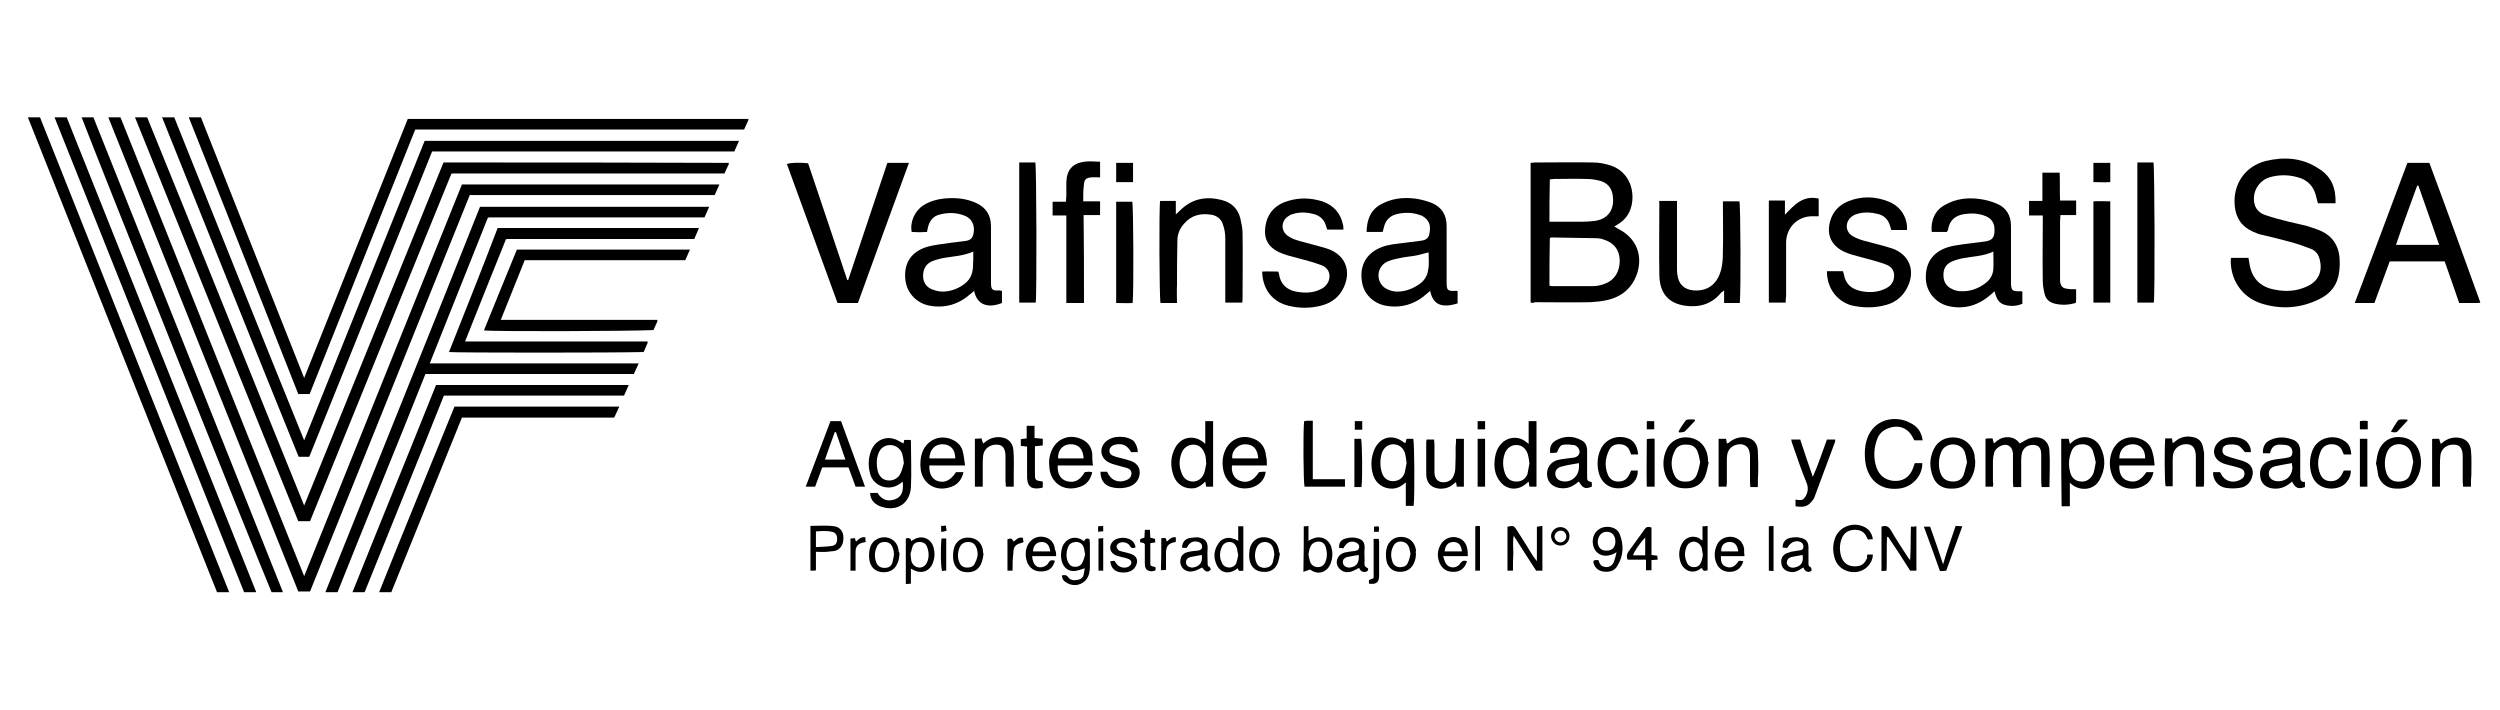 <?xml version="1.0" encoding="utf-8"?>
<!-- Generator: Adobe Illustrator 23.0.1, SVG Export Plug-In . SVG Version: 6.00 Build 0)  -->
<svg version="1.1" id="Capa_1" xmlns="http://www.w3.org/2000/svg" xmlns:xlink="http://www.w3.org/1999/xlink" x="0px" y="0px"
	 viewBox="0 0 637 181" style="enable-background:new 0 0 637 181;" xml:space="preserve">
<g>
	<path d="M390,77.1c0-11.9,0-23.7,0-35.6c0.4,0,0.7-0.1,1.1-0.1c4.9,0,9.9-0.1,14.8,0c1.5,0,3.1,0.3,4.6,0.8c4,1.4,5.8,5.2,5.4,9.1
		c-0.3,2.7-1.6,4.7-3.9,6c-0.2,0.1-0.4,0.3-0.7,0.4c0.4,0.2,0.7,0.4,1,0.6c4.6,2.3,6.4,6.7,4.8,11.5c-1.3,3.7-4,5.9-7.8,6.7
		c-1.3,0.3-2.7,0.4-4.1,0.5c-4.7,0.1-9.4,0-14.1,0C390.8,77.2,390.4,77.2,390,77.1z M394.8,72.8c0.2,0,0.4,0.1,0.6,0.1
		c3.5,0,7,0,10.5,0c1,0,2-0.2,3-0.6c2.5-0.9,3.9-3.2,3.8-6.1c-0.1-2.6-1.5-4.4-4.2-5.2c-0.5-0.2-1.1-0.3-1.6-0.3
		c-3.9-0.1-7.8-0.1-11.7-0.2c-0.1,0-0.2,0.1-0.3,0.2C394.8,64.7,394.8,68.7,394.8,72.8z M394.8,56.5c2.9,0,5.6,0,8.3,0
		c1.1,0,2.1-0.1,3.2-0.2c4.2-0.6,5.1-3.8,4.6-6.7c-0.3-1.8-1.4-3-3.1-3.5c-1.1-0.3-2.3-0.5-3.5-0.5c-2.8-0.1-5.5,0-8.3,0
		c-0.3,0-0.7,0.1-1.1,0.1C394.8,49.3,394.8,52.8,394.8,56.5z"/>
	<path d="M595.1,51.8c-1.6,0-3,0-4.5,0c-0.2-0.8-0.4-1.6-0.6-2.3c-0.6-2-1.9-3.4-3.8-4.1c-2.6-0.9-5.3-1-8-0.2
		c-2.2,0.7-3.8,2.8-3.9,5.1c-0.1,2.2,0.8,3.8,2.9,4.5c2,0.7,4,1.2,6,1.7c1.6,0.4,3.2,0.7,4.7,1.1c1.2,0.4,2.5,0.8,3.6,1.3
		c2.8,1.3,4.3,3.6,4.6,6.6c0.1,1.3,0.1,2.6-0.1,3.9c-0.4,3.2-2.2,5.5-5.2,6.9c-4.8,2.3-9.7,2.6-14.7,1c-4.9-1.6-7.9-6.1-7.7-11.3
		c0-0.1,0.1-0.2,0.1-0.3c1.4,0,2.9,0,4.4,0c0.1,0.4,0.1,0.7,0.2,1.1c0.5,3.9,2.6,6.3,6.5,7c2.9,0.6,5.7,0.4,8.4-0.9
		c2.7-1.3,3.8-3.7,3.1-6.6c-0.3-1.4-1-2.4-2.3-2.9c-1.8-0.7-3.5-1.3-5.4-1.8c-2.5-0.7-5.1-1.3-7.6-1.9c-0.5-0.1-1-0.4-1.6-0.6
		c-3-1.3-4.5-3.5-4.8-6.7c-0.5-5.5,2.7-10.1,8-11.4c4.6-1.1,9.2-0.8,13.3,1.9C594.2,45,595.2,48.1,595.1,51.8z"/>
	<path d="M632,77.1c-0.3,0.1-0.5,0.1-0.7,0.1c-1.5,0-3,0-4.7,0c-1.2-3.6-2.5-7.1-3.7-10.6c-4.6,0-9.2,0-14,0
		c-1.3,3.5-2.6,7-3.9,10.6c-1.7,0-3.3,0-5,0c4.5-12,9-23.8,13.4-35.7c1.9,0,3.7,0,5.6,0C623.4,53.3,627.7,65.2,632,77.1z
		 M616.2,47.3c-0.1,0-0.2,0-0.3,0c-1.8,5-3.7,10-5.4,15.1c3.7,0,7.3,0,11,0C619.7,57.3,618,52.3,616.2,47.3z"/>
	<path d="M216.1,71.4c3.3-10,6.7-19.9,10-29.9c1.8,0,3.6,0,5.5,0c-4.4,12-8.7,23.8-13,35.7c-1.7,0-3.4,0-5.2,0
		c-4.3-11.8-8.6-23.6-12.9-35.4c1-0.4,3.4-0.4,5.4-0.2c3.3,9.9,6.7,19.8,10,29.8C215.9,71.3,216,71.3,216.1,71.4z"/>
	<path d="M352.3,59.1c-1.4,0-2.7,0-4.1,0c0.1-2.9,0.8-5.3,3.4-6.9c2.8-1.6,5.8-2,9-1.6c1.4,0.2,2.9,0.6,4.2,1.1
		c2.6,1.1,3.8,3.1,3.8,5.9c0,4.5,0,9,0,13.6c0,0.2,0,0.4,0,0.6c0,2.3,0.2,2.4,2.5,2.3c0.1,0,0.2,0,0.3,0.1c0,1,0,2.1,0,3.1
		c-4.1,1.3-6.3,0.3-7-3.2c-0.3,0.3-0.6,0.5-0.8,0.7c-3,2.7-6.5,3.8-10.5,3.1c-3.2-0.6-5.7-3-6.1-6.3c-0.5-3.4,0.7-6.3,3.7-8
		c1.6-0.9,3.4-1.3,5.3-1.5c1.9-0.2,3.8-0.5,5.6-0.7c1.2-0.1,2.4-0.4,2.6-1.8c0.3-1.5,0.3-3-1.1-4.1c-0.4-0.3-0.8-0.6-1.3-0.7
		c-1.9-0.7-3.8-0.7-5.7-0.3c-1.9,0.4-3.1,1.6-3.5,3.5C352.5,58.4,352.4,58.7,352.3,59.1z M364,64.3c-1.3,0.3-2.4,0.7-3.7,0.9
		c-1.3,0.2-2.6,0.3-3.8,0.6c-1.1,0.2-2.3,0.5-3.3,1c-2.6,1.5-2.6,5.2-0.1,6.7c0.9,0.5,1.9,0.8,2.9,0.8c1.9,0,3.6-0.6,5.2-1.6
		c1.5-0.9,2.5-2.2,2.7-4C364.2,67.3,364,65.8,364,64.3z"/>
	<path d="M255.3,74.1c0,1.1,0,2.1,0,3.1c-3.2,1.3-6.3,0.8-7.1-3.1c-0.3,0.3-0.5,0.5-0.8,0.7c-3,2.7-6.5,3.8-10.5,3.1
		c-3.3-0.6-5.8-3.2-6.2-6.5c-0.5-4.1,1.3-7.1,5.2-8.4c1.9-0.6,4.1-0.8,6.1-1.1c1.3-0.2,2.7-0.3,4-0.5c1.4-0.2,1.9-0.8,2.1-2.2
		c0.3-1.8-0.5-3.5-2.2-4.2c-2.2-0.9-4.4-0.9-6.6-0.3c-1.5,0.4-2.4,1.5-2.8,3c-0.1,0.4-0.2,0.8-0.3,1.4c-1.3,0.1-2.6,0.1-3.9,0
		c-0.5-2.6,0.8-5.4,3-6.8c1.6-1,3.3-1.5,5.1-1.7c2.8-0.3,5.6-0.1,8.3,1.1c2.6,1.2,3.8,3.2,3.8,6c0,4.5,0,8.9,0,13.4
		c0,0.3,0,0.6,0,0.8c0,2,0.3,2.2,2.3,2.1C254.9,74.1,255,74.1,255.3,74.1z M248,64.1c-2.5,1.1-5,1.2-7.4,1.6
		c-1.1,0.2-2.2,0.5-3.2,0.9c-1.5,0.7-2.2,2-2.2,3.7c0,1.6,0.8,2.8,2.2,3.4c0.8,0.3,1.8,0.6,2.7,0.6c1.9,0,3.7-0.6,5.3-1.7
		c1.5-1,2.4-2.5,2.5-4.4C248,66.9,248,65.6,248,64.1z"/>
	<path d="M496.1,59.1c-1.4,0-2.7,0-3.9,0c-0.3-3,0.9-5.6,3.4-6.9c2.8-1.6,5.8-1.9,8.8-1.5c1.5,0.2,3,0.6,4.4,1.2
		c2.4,1,3.6,3,3.6,5.7c0,4.5,0,9,0,13.6c0,0.2,0,0.5,0,0.7c0,2.1,0.3,2.4,2.4,2.3c0.1,0,0.3,0,0.5,0.1c0,1,0,2,0,3.1
		c-1.4,0.6-2.9,0.7-4.4,0.3c-1.7-0.4-2.3-1.9-2.7-3.5c-0.4,0.4-0.7,0.7-1.1,1c-2.9,2.5-6.3,3.6-10.1,2.9c-3.7-0.6-6.3-3.8-6.3-7.3
		c-0.1-5.3,3.4-7.5,7.2-8.2c2.2-0.4,4.4-0.6,6.6-0.9c0.5-0.1,1-0.1,1.5-0.2c1.6-0.3,2.2-1,2.2-2.7c0.1-2-0.8-3.3-2.7-3.9
		c-1.7-0.6-3.5-0.6-5.3-0.3c-2.1,0.4-3.4,1.6-3.8,3.7c0,0.1,0,0.3-0.1,0.4C496.2,58.7,496.2,58.8,496.1,59.1z M507.9,64.1
		c-2.5,1.2-5.2,1.2-7.8,1.7c-1,0.2-2,0.5-2.9,0.9c-1.5,0.7-2.1,2-2,3.6c0,1.5,0.8,2.7,2.1,3.3c0.7,0.4,1.6,0.6,2.4,0.6
		c2.2,0.1,4.2-0.6,6-1.9c1.3-0.9,2.1-2.2,2.2-3.7C508,67.2,507.9,65.8,507.9,64.1z"/>
	<path d="M342.3,58.5c-1.4,0-2.8,0-4.1,0c-0.1-0.3-0.2-0.5-0.3-0.8c-0.4-1.7-1.6-2.8-3.3-3.2c-1.5-0.4-3.1-0.5-4.7-0.1
		c-0.5,0.1-1.1,0.3-1.5,0.6c-1.9,1.1-2.2,3.6-0.4,5c0.9,0.7,2,1.1,3.1,1.4c2.1,0.6,4.2,1.1,6.3,1.7c0.3,0.1,0.6,0.2,0.9,0.3
		c4.4,1.5,6.1,5.5,4.1,9.8c-1.1,2.4-3,3.9-5.5,4.6c-2.9,0.8-5.8,0.8-8.6,0.1c-4.1-1-6.6-4.2-6.7-8.7c1.3-0.1,2.7,0,4.1,0
		c0.1,0.3,0.2,0.5,0.2,0.7c0.4,2.5,1.9,3.9,4.3,4.4c2.2,0.4,4.3,0.4,6.3-0.6c0.9-0.4,1.6-1.1,2-2c0.7-1.8,0-3.4-1.7-4.1
		c-1.1-0.4-2.3-0.8-3.4-1.1c-1.7-0.5-3.5-0.9-5.2-1.4c-0.7-0.2-1.5-0.5-2.2-0.8c-3-1.4-4.3-3.7-3.4-7.5c0.7-3,2.8-4.8,5.6-5.6
		c2.9-0.9,5.8-0.8,8.7,0.1c2.9,1,4.7,3,5.3,6C342.3,57.5,342.3,58,342.3,58.5z"/>
	<path d="M465.5,69.1c1.4,0,2.7,0,4.1,0c0.1,0.3,0.1,0.5,0.2,0.7c0.4,2.6,2,3.9,4.5,4.4c2.1,0.4,4.2,0.3,6.2-0.7
		c1-0.5,1.7-1.2,2-2.3c0.4-1.6-0.1-3-1.7-3.7c-1.2-0.5-2.4-0.8-3.7-1.2c-1.7-0.5-3.5-0.9-5.2-1.4c-0.7-0.2-1.4-0.5-2.1-0.8
		c-3.3-1.6-4.5-4.5-3.4-8c0.7-2.3,2.3-3.9,4.5-4.8c3.4-1.4,7-1.3,10.4,0.1c3,1.2,4.8,4.1,4.6,7.2c-0.7,0-1.3,0-2,0c-0.6,0-1.3,0-2,0
		c-0.1-0.4-0.2-0.7-0.3-1c-0.5-1.7-1.5-2.7-3.2-3.1c-1.6-0.4-3.2-0.5-4.8-0.1c-0.5,0.1-1.1,0.3-1.5,0.6c-1.9,1.2-2.1,3.7-0.3,5
		c0.9,0.6,2,1,3,1.3c1.8,0.5,3.6,0.9,5.3,1.4c0.7,0.2,1.3,0.4,2,0.6c4.3,1.5,6,5.5,4,9.7c-1.1,2.4-3,4-5.5,4.7
		c-2.9,0.8-5.9,0.8-8.9,0.1C468,76.7,465.5,73.4,465.5,69.1z"/>
	<path d="M299.9,77.2c-1.5,0-2.9,0-4.2,0c-0.3-1-0.4-24.5-0.1-26c1.3,0,2.5,0,4,0c0,1,0,2.1,0,3.4c0.5-0.4,0.7-0.6,0.9-0.8
		c3.1-3.2,6.8-3.9,10.9-2.8c2.4,0.6,4,2.2,4.6,4.5c0.3,1.3,0.6,2.6,0.6,3.9c0.1,5.6,0,11.3,0,16.9c0,0.2,0,0.5-0.1,0.8
		c-1.4,0-2.8,0-4.3,0c0-0.6,0-1.1,0-1.6c0-4.9,0-9.9,0-14.8c0-1.2-0.2-2.4-0.6-3.5c-0.4-1.4-1.6-2.3-3-2.5c-2.7-0.4-5,0.1-6.9,2.3
		c-1.1,1.2-1.7,2.7-1.7,4.3c-0.1,3.8-0.1,7.6-0.1,11.3C299.8,74.1,299.9,75.5,299.9,77.2z"/>
	<path d="M422.8,51.2c1.5,0,2.9,0,4.5,0c0,0.6,0,1.1,0,1.6c0,5.2,0,10.3,0,15.5c0,0.6,0,1.1,0.1,1.7c0.3,2.4,1.7,3.8,4.2,4
		c2.6,0.2,4.9-0.8,6.2-3.3c1.1-2.2,1.2-4.5,1.2-6.9c0.1-3.6,0-7.3,0-10.9c0-0.5,0-1,0-1.6c1.5,0,2.8,0,4.2,0
		c0.3,1,0.4,22.7,0.1,25.9c-1.3,0-2.6,0-4,0c0-1,0-2,0-3.2c-0.3,0.3-0.5,0.4-0.7,0.5c-2.4,3-5.6,3.9-9.2,3.4
		c-4.3-0.6-6.5-3.2-6.6-7.8c-0.1-6.1,0-12.2,0-18.3C422.7,51.6,422.8,51.4,422.8,51.2z"/>
	<path d="M276.2,77.2c-1.6,0-3,0-4.5,0c0-7.4,0-14.8,0-22.3c-1.2,0-2.3,0-3.5,0c0-1.2,0-2.3,0-3.5c1.1,0,2.2,0,3.4,0
		c0-0.6,0.1-1,0.1-1.5c0-1.2,0-2.3,0-3.5c0.1-3.1,1.6-4.8,4.6-5.2c1.3-0.2,2.6,0,4,0c0,1.3,0,2.6,0,4c-0.8,0-1.5-0.1-2.3,0
		c-1.2,0.1-1.7,0.5-1.8,1.7c-0.2,1.4-0.2,2.8-0.2,4.4c1.5,0,2.9,0,4.3,0c0,1.2,0,2.3,0,3.5c-1.4,0-2.7,0-4.2,0
		C276.2,62.3,276.2,69.6,276.2,77.2z"/>
	<path d="M529,73.7c0,0.9,0,1.6,0,2.3c0,0.4,0,0.8-0.1,1.2c-1.8,0.5-3.5,0.6-5.2,0.2c-1.4-0.3-2.4-1.1-2.7-2.4
		c-0.3-1.1-0.5-2.3-0.5-3.5c-0.1-5,0-10,0-14.9c0-0.5,0-1,0-1.7c-1.2,0-2.3,0-3.5,0c0-1.3,0-2.4,0-3.7c1.1,0,2.2,0,3.4,0
		c0-2.5,0-4.8,0-7.2c1.5,0,2.9,0,4.4,0c0.1,2.3,0,4.6,0.1,7.1c1.4,0,2.7,0,4.1,0c0,1.3,0,2.4,0,3.7c-1.3,0-2.6,0-4,0
		c0,0.6-0.1,1.1-0.1,1.5c0,4.8,0,9.7,0,14.5c0,0.2,0,0.5,0,0.7c0.1,1.4,0.6,2,2,2.1C527.4,73.7,528.1,73.7,529,73.7z"/>
	<path d="M263.9,77.1c-1.4,0-2.8,0-4.2,0c0-11.9,0-23.8,0-35.7c1.4,0,2.8,0,4.1,0C264.1,42.4,264.2,75.1,263.9,77.1z"/>
	<path d="M544.6,41.4c1.5,0,2.8,0,4.1,0c0.3,1,0.4,33.7,0.1,35.7c-1.4,0-2.8,0-4.2,0C544.6,65.2,544.6,53.4,544.6,41.4z"/>
	<path d="M455,77.1c-1.5,0-2.9,0-4.3,0c0-8.7,0-17.3,0-26c1.4,0,2.6,0,4.1,0c0,1.2,0,2.4,0,3.6c2.4-2.5,4.6-5,8.6-4.1
		c0,1.5,0,3,0,4.5c-0.6,0-1.2,0-1.8,0c-3.7,0.1-6.4,2.9-6.5,6.6c0,4.6,0,9.1,0,13.7C455,76,455,76.5,455,77.1z"/>
	<path d="M284.4,77.2c0-8.7,0-17.2,0-25.8c1.4,0,2.8,0,4.1,0c0.3,1,0.4,23.1,0.1,25.8C287.3,77.3,285.9,77.2,284.4,77.2z"/>
	<path d="M537.7,77.1c-1.4,0-2.8,0-4.3,0c0-8.6,0-17.1,0-25.8c1.4-0.1,2.8,0,4.3,0C537.7,59.9,537.7,68.5,537.7,77.1z"/>
	<path d="M507.8,124c-0.7,0-1.3,0-1.9,0c0-4.1,0-8.1,0-12.2c0.2,0,0.4-0.1,0.6-0.1c0.4,0,0.7,0,1.2,0c0.1,0.4,0.2,0.8,0.3,1.2
		c0.1,0,0.3-0.1,0.3-0.1c0.8-0.8,1.7-1.3,2.9-1.4c1.5-0.1,2.7,0.5,3.4,1.6c1-0.5,1.9-1.2,2.9-1.4c2.5-0.7,4.6,0.7,4.7,3.3
		c0.2,3,0,6.1,0,9.2c-0.6,0-1.2,0-2,0c0-0.5-0.1-0.9-0.1-1.4c0-2.3,0-4.5,0-6.8c0-1.6-0.5-2.3-1.6-2.5c-1.4-0.2-2.7,0.4-3.2,1.7
		c-0.2,0.6-0.3,1.3-0.3,1.9c0,1.9,0,3.8,0,5.7c0,0.5,0,0.9,0,1.4c-0.7,0-1.3,0-2,0c0-0.4-0.1-0.8-0.1-1.2c0-2.1,0-4.2,0-6.2
		c0-0.4,0-0.8,0-1.2c-0.2-1.9-1.6-2.7-3.3-1.8c-0.7,0.4-1.3,0.9-1.5,1.7c-0.2,0.7-0.3,1.4-0.3,2c0,1.8,0,3.5,0,5.3
		C507.9,123.1,507.9,123.5,507.8,124z"/>
	<path d="M221.7,125.6c0.7,0,1.3,0,1.9,0c1.1,1.8,2.6,2.3,4.5,1.6c1.6-0.6,2.2-2,1.9-4.5c-1.1,1-2.4,1.6-3.9,1.5
		c-2.1-0.1-3.9-1.5-4.4-3.5c-0.5-1.9-0.5-3.8,0.2-5.7c0.9-2.5,3.3-3.9,5.8-3.2c0.9,0.2,1.6,0.8,2.5,1.2c0.1-0.3,0.1-0.6,0.2-0.9
		c0.6,0,1.1,0,1.6,0c0.1,0.1,0.1,0.2,0.1,0.2c0,4,0.2,7.9,0,11.9c-0.3,4.4-4,6.4-8.1,4.7C222.6,128.2,221.8,127.3,221.7,125.6z
		 M230.3,118c-0.1-0.9-0.2-1.6-0.4-2.3c-0.4-1.4-1.7-2.3-3.1-2.3c-1.4,0-2.5,0.8-3,2.2c-0.5,1.4-0.5,2.8-0.2,4.2
		c0.3,1.5,1.3,2.5,2.6,2.6c1.4,0.2,2.8-0.6,3.3-1.9C229.9,119.7,230.1,118.7,230.3,118z"/>
	<path d="M489.9,112.2c-0.7,0-1.4,0-2.1,0c-0.1-0.1-0.2-0.3-0.3-0.5c-1.2-2.6-3.6-3.6-6.3-2.6c-1.4,0.5-2.4,1.4-2.9,2.8
		c-0.9,2.4-1,5-0.1,7.4c0.7,1.8,2,2.9,4,3.2c2.5,0.3,4.3-0.8,5.2-3.1c0.2-0.5,0.3-0.9,0.5-1.4c0.7,0,1.3,0,1.9,0
		c0.1,3.2-2.6,6.2-6,6.5c-4.6,0.5-7.8-2.1-8.5-6.7c-0.3-2.4-0.2-4.7,0.8-6.9c2.3-4.7,7.6-4.8,10.5-3.2
		C488.6,108.6,489.6,110.1,489.9,112.2z"/>
	<path d="M209.5,119.1c-0.6,1.7-1.2,3.3-1.8,4.9c-0.7,0-1.5,0-2.4,0c2.1-5.6,4.2-11.1,6.3-16.7c0.8,0,1.7,0,2.7,0
		c2,5.5,4,11,6.1,16.7c-0.9,0-1.6,0-2.4,0c-0.6-1.6-1.2-3.2-1.8-4.9C213.9,119.1,211.8,119.1,209.5,119.1z M213,110.1
		c-0.1,0-0.2,0-0.3,0c-0.8,2.3-1.7,4.6-2.5,7c1.8,0,3.4,0,5.2,0C214.6,114.7,213.8,112.4,213,110.1z"/>
	<path d="M525.2,111.8c0.8,0,1.3,0,1.9,0c0.1,0.4,0.2,0.8,0.3,1.3c0.3-0.2,0.5-0.4,0.7-0.6c2.4-1.9,5.7-1.3,7.1,1.4
		c1.4,2.8,1.3,5.7-0.3,8.5c-1.4,2.4-4.5,2.8-6.8,1.2c-0.2-0.1-0.3-0.3-0.7-0.6c0,2.1,0,4,0,6c-0.8,0-1.3,0-2.1,0
		C525.2,123.2,525.2,117.5,525.2,111.8z M534,117.8c-0.2-0.9-0.4-1.9-0.7-2.8c-0.4-1.2-1.4-1.8-2.7-1.8c-1.3,0-2.3,0.5-2.8,1.8
		c-0.7,1.8-0.8,3.6-0.3,5.4c0.4,1.5,1.4,2.2,2.8,2.3c1.3,0.1,2.5-0.7,3.1-2.1C533.7,119.7,533.8,118.8,534,117.8z"/>
	<path d="M358.1,112.9c0.1-0.3,0.2-0.7,0.3-1.1c0.6,0,1.1,0,1.7,0c0.3,1,0.4,14.1,0.1,17.1c-0.6,0-1.2,0-2,0c0-1.9,0-3.8,0-6
		c-1.1,1-2.1,1.5-3.3,1.6c-2.3,0.1-4.3-1.2-5-3.4c-0.7-2.2-0.6-4.5,0.3-6.6c1.5-3.3,4.8-4,7.6-1.7
		C357.9,112.8,358,112.8,358.1,112.9z M358.4,118c-0.1-0.9-0.2-1.7-0.4-2.5c-0.5-1.5-1.5-2.2-2.9-2.3c-1.4,0-2.5,0.8-3,2.2
		c-0.5,1.7-0.5,3.4,0,5c0.4,1.4,1.5,2.2,2.8,2.2c1.4,0,2.5-0.7,3-2.1C358.1,119.8,358.2,118.9,358.4,118z"/>
	<path d="M307.1,122.7c-0.9,0.9-1.7,1.5-2.8,1.7c-2.3,0.3-4.3-0.8-5.2-3c-1-2.6-0.9-5.2,0.5-7.6c1.5-2.5,4.6-3,6.9-1.2
		c0.1,0.1,0.3,0.2,0.6,0.5c0-2,0-3.9,0-5.8c0.8,0,1.3,0,2,0c0,5.6,0,11.1,0,16.7c-0.6,0-1.1,0-1.8,0
		C307.3,123.7,307.2,123.3,307.1,122.7z M307.4,117.9c0,0-0.1,0-0.1,0c0-0.5,0-0.9-0.1-1.4c0-0.3-0.1-0.5-0.2-0.8
		c-0.5-1.5-1.5-2.4-2.9-2.4c-1.4,0-2.6,0.8-3.1,2.3c-0.6,1.7-0.6,3.3,0.1,5c0.5,1.4,1.6,2.1,2.9,2.1c1.2,0,2.3-0.8,2.8-2.1
		C307.1,119.8,307.2,118.8,307.4,117.9z"/>
	<path d="M389.5,113.1c0-2.1,0-3.9,0-5.8c0.7,0,1.3,0,2,0c0,5.6,0,11.1,0,16.7c-0.6,0-1.2,0-1.8,0c-0.1-0.4-0.1-0.8-0.2-1.3
		c-0.3,0.3-0.5,0.4-0.7,0.6c-2,1.7-4.7,1.6-6.4-0.4c-1.6-1.8-1.8-4-1.5-6.2c0.2-1.3,0.6-2.5,1.5-3.5c1.6-1.9,4.4-2.2,6.3-0.7
		C388.9,112.6,389.1,112.8,389.5,113.1z M389.7,118.1c-0.1-0.9-0.2-1.6-0.4-2.3c-0.4-1.4-1.5-2.4-2.8-2.4c-1.4-0.1-2.6,0.8-3.1,2.2
		c-0.6,1.7-0.5,3.4,0.1,5.1c0.5,1.3,1.5,2,2.9,2c1.4,0,2.3-0.7,2.8-1.9C389.4,119.9,389.5,118.9,389.7,118.1z"/>
	<path d="M584,122.7c-1.3,1.2-2.7,1.9-4.5,1.8c-2-0.1-3.4-1.2-3.6-3.1c-0.3-2,0.7-3.6,2.7-4.1c1.2-0.3,2.5-0.4,3.8-0.6
		c1.3-0.2,1.6-0.4,1.7-1.4c0-1-0.5-1.7-1.6-1.9c-0.6-0.1-1.3-0.1-1.9-0.1c-1.3,0.1-1.9,0.9-2.2,2.2c-0.6,0-1.2,0-1.8,0
		c-0.1-1.6,0.5-2.8,1.9-3.4c2-0.9,3.9-0.8,5.9,0c1.2,0.5,1.7,1.6,1.7,2.9c0,1.8,0,3.7,0,5.5c0,0.3,0,0.6,0,1c0,0.8,0.2,1.4,1.2,1.3
		c0,0.5,0,0.9,0,1.3C585.6,124.7,584.9,124.4,584,122.7z M584,118c-1.6,0.3-3,0.5-4.3,0.8c-1.2,0.3-1.7,1.1-1.6,2.1
		c0.1,0.9,0.9,1.6,2,1.7c2.3,0.2,4-1.3,4-3.6C584,118.7,584,118.4,584,118z"/>
	<path d="M405.6,122.9c0,0.5,0,0.8,0,1.1c-1.7,0.7-2.3,0.4-3.3-1.3c-0.3,0.2-0.6,0.4-0.8,0.6c-1.1,0.8-2.3,1.2-3.6,1.1
		c-2-0.1-3.5-1.3-3.7-3.2c-0.2-1.8,0.8-3.5,2.7-4c1.3-0.3,2.7-0.4,4.1-0.6c1.4-0.2,1.9-1.5,1.1-2.5c-0.2-0.3-0.6-0.6-1-0.7
		c-0.9-0.1-1.8-0.2-2.7-0.1c-0.8,0.1-1.1,0.6-1.7,2c-0.2,0-0.5,0.1-0.8,0.1c-0.3,0-0.5,0-0.9,0c-0.2-1.4,0.2-2.4,1.3-3.1
		c2.2-1.3,4.5-1.3,6.7-0.1c1,0.5,1.4,1.5,1.4,2.6c0,2.2,0,4.3,0,6.5C404.4,122.5,404.4,122.5,405.6,122.9z M402.3,118
		c-1.6,0.3-3.1,0.5-4.5,0.9c-1.1,0.3-1.6,1.1-1.5,2c0.1,0.9,0.7,1.5,1.7,1.7c2.2,0.5,4.3-1.2,4.3-3.5
		C402.4,118.8,402.3,118.5,402.3,118z"/>
	<path d="M322.8,118.6c-3.1,0-6,0-8.9,0c-0.2,1.9,0.6,3.4,2,3.9c1.9,0.7,3.5,0,4.9-2.2c0.3,0,0.6-0.1,0.9-0.1c0.3,0,0.5,0,0.8,0
		c-0.2,2-1.7,3.6-3.9,4.1c-3.4,0.7-6.2-1.1-6.9-4.5c-0.4-2.1-0.2-4,0.9-5.9c1.3-2,3.6-3,5.9-2.4c2.5,0.6,3.9,2.2,4.1,4.8
		C322.8,117,322.8,117.7,322.8,118.6z M314,116.8c2.2,0,4.4,0,6.6,0c-0.2-2.5-1.3-3.6-3.4-3.6C315.4,113.2,313.7,114.9,314,116.8z"
		/>
	<path d="M243.6,120.3c0.6,0,1.2,0,1.9,0c-0.4,1.8-1.4,3.1-3,3.7c-4.3,1.6-7.4-1-7.9-4.3c-0.2-1.6-0.1-3.2,0.5-4.7
		c1.3-3.1,4.7-4.4,7.7-2.9c1.3,0.6,2.2,1.6,2.5,2.9c0.3,1.1,0.4,2.2,0.6,3.6c-3.2,0-6.1,0-9.1,0c-0.1,2.2,0.7,3.5,2.2,4
		C240.8,123.1,242.2,122.4,243.6,120.3z M243.4,116.8c0-2.2-1.1-3.5-3.1-3.6c-2-0.1-3.4,1.3-3.5,3.6
		C239,116.8,241.2,116.8,243.4,116.8z"/>
	<path d="M549,118.6c-3.2,0-6.1,0-9,0c-0.1,2.1,0.7,3.5,2.2,3.9c1.9,0.6,3.3-0.1,4.7-2.2c0.6,0,1.1,0,1.8,0c-0.3,1.5-1,2.6-2.2,3.3
		c-2.6,1.7-7.4,1.3-8.6-3.3c-0.5-1.8-0.4-3.7,0.3-5.4c1.2-2.8,4-4.1,6.8-3.2c1.9,0.6,3.1,1.8,3.5,3.7
		C548.8,116.4,548.9,117.4,549,118.6z M546.6,116.8c0-2.4-1.3-3.7-3.4-3.6c-1.9,0.1-3.2,1.5-3.2,3.6
		C542.3,116.8,544.4,116.8,546.6,116.8z"/>
	<path d="M278.5,118.6c-3.2,0-6.1,0-9,0c-0.1,2.2,0.7,3.5,2.3,4c1.9,0.5,3.3-0.1,4.6-2.3c0.3,0,0.6-0.1,0.9-0.1c0.3,0,0.5,0,1,0.1
		c-0.4,1.8-1.3,3.1-3,3.7c-4.4,1.6-7.6-1.2-7.9-4.7c-0.2-1.6-0.1-3.1,0.6-4.6c1.2-2.7,4-4,6.8-3.1c1.9,0.6,3.2,1.8,3.5,3.9
		C278.3,116.5,278.3,117.4,278.5,118.6z M276.1,116.8c-0.1-2.5-1.4-3.7-3.5-3.6c-1.9,0.1-3.1,1.6-3,3.6
		C271.7,116.8,273.9,116.8,276.1,116.8z"/>
	<path d="M605.4,118.1c0.2-1.1,0.3-2.1,0.6-3c0.9-2.6,3.1-4,5.8-3.7c2.6,0.2,4.4,2,4.9,4.7c0.4,2,0.1,4-0.9,5.8
		c-1.1,2.2-3.1,2.7-5.4,2.6c-2.1-0.1-3.7-1.2-4.4-3.2C605.8,120.2,605.7,119.1,605.4,118.1z M614.9,117.7c-0.2-1-0.3-1.9-0.7-2.7
		c-0.9-2.1-4.1-2.5-5.5-0.6c-1.3,1.7-1.4,5.2-0.2,7c0.7,1.1,1.8,1.4,3,1.3c1.2-0.1,2.2-0.6,2.6-1.8
		C614.5,119.9,614.7,118.8,614.9,117.7z"/>
	<path d="M435.4,117.7c-0.3,1.3-0.5,2.6-1,3.8c-1,2.2-2.9,3.1-5.6,2.9c-2.1-0.1-3.8-1.4-4.5-3.5c-0.7-2.1-0.6-4.3,0.3-6.3
		c1-2.3,3.4-3.5,5.9-3.1c2.5,0.4,4.2,2.2,4.6,4.7c0.1,0.5,0.1,1,0.1,1.5C435.3,117.7,435.4,117.7,435.4,117.7z M433.2,117.8
		c-0.2-0.9-0.3-1.9-0.7-2.8c-0.4-1.1-1.4-1.7-2.6-1.7c-1.2-0.1-2.4,0.2-3,1.3c-1.2,2.1-1.3,4.4-0.2,6.6c0.6,1.2,1.7,1.6,3,1.5
		c1.3,0,2.3-0.7,2.7-1.9C432.8,119.8,433,118.8,433.2,117.8z"/>
	<path d="M503.3,117.6c0,1.5-0.3,2.9-1.1,4.3c-1.2,2.1-3.1,2.7-5.4,2.6c-2.1-0.1-3.6-1.2-4.3-3.1c-0.9-2.3-0.9-4.6,0.2-6.9
		c1-2.2,3.2-3.3,5.7-3c2.4,0.3,4.1,1.9,4.7,4.3C503.1,116.3,503.2,117,503.3,117.6z M501.2,117.8c-0.2-1-0.3-1.9-0.6-2.7
		c-0.9-2.2-4.2-2.5-5.6-0.6c-1.2,1.7-1.3,5.1-0.2,6.8c0.7,1.1,1.8,1.4,3,1.4c1.3-0.1,2.2-0.6,2.6-1.9
		C500.7,119.9,500.9,118.8,501.2,117.8z"/>
	<path d="M457.5,129c0-0.6,0-1.1,0-1.7c0.3,0,0.5,0.1,0.7,0.1c1.1,0.1,1.3-0.1,1.9-1c0.6-1.1,0.7-2.2,0.2-3.4
		c-1.3-3.2-2.4-6.4-3.5-9.6c-0.2-0.4-0.3-0.9-0.4-1.4c0.8,0,1.4,0,2.3,0c1,3.1,2.1,6.3,3.2,9.5c1.4-3.1,2.4-6.3,3.6-9.5
		c0.7,0,1.4,0,2.1,0c0,0.2,0,0.4,0,0.5c-1.7,4.6-3.4,9.1-5.1,13.7c-0.1,0.3-0.2,0.5-0.3,0.8C460.9,128.9,460,129.4,457.5,129z"/>
	<path d="M573.5,115.2c-0.6,0-1.1,0-1.5,0c-0.6-0.7-1.1-1.4-1.7-1.7c-0.8-0.3-1.7-0.3-2.6-0.2c-0.8,0.1-1.4,0.6-1.4,1.3
		c-0.1,0.7,0.2,1.3,1.1,1.6c0.7,0.3,1.5,0.5,2.2,0.7c0.8,0.3,1.7,0.4,2.5,0.8c1.5,0.6,2.2,2,1.8,3.6c-0.4,1.7-1.6,2.8-3.2,3
		c-1.2,0.2-2.4,0.2-3.6,0c-2-0.3-3.3-2.1-3.2-4c0.6,0,1.2,0,1.7,0c0.1,0.1,0.1,0.1,0.2,0.2c0.9,2.1,3.1,2.8,5.1,1.7
		c0.6-0.3,1-0.8,1-1.5c0-0.8-0.5-1.2-1.1-1.4c-0.8-0.3-1.7-0.5-2.5-0.7c-0.7-0.2-1.3-0.3-2-0.6c-2.4-1-2.9-3.6-1-5.4
		c1.7-1.6,5.5-1.7,7.2,0C573.1,113.3,573.6,114.1,573.5,115.2z"/>
	<path d="M289.9,115.2c-0.7,0-1.2,0-1.7,0c-1-1.8-2.2-2.3-4.1-1.9c-0.8,0.2-1.3,0.7-1.4,1.3c-0.1,0.7,0.2,1.3,1.1,1.6
		c0.7,0.3,1.4,0.4,2.1,0.6c0.8,0.2,1.6,0.4,2.4,0.7c1.8,0.7,2.5,2.3,1.9,4.1c-0.4,1.2-1.3,2-2.5,2.4c-1.5,0.5-3.1,0.5-4.6,0.1
		c-1.8-0.5-2.7-1.9-2.7-3.9c0.6,0,1.2,0,1.7,0c0.9,2.2,2.9,3,5,2.1c0.7-0.3,1.2-0.9,1.2-1.7c0-0.8-0.6-1.2-1.3-1.4
		c-1-0.3-2-0.5-2.9-0.8c-0.5-0.1-1-0.3-1.4-0.5c-2.3-1-2.8-3.7-0.9-5.4c1.7-1.6,5.3-1.6,7.1-0.1
		C289.5,113.2,289.9,114.1,289.9,115.2z"/>
	<path d="M258.3,124c-0.7,0-1.3,0-2,0c0-0.5-0.1-0.9-0.1-1.4c0-2,0-4,0-5.9c0-0.1,0-0.3,0-0.4c0-2-0.7-3-2.2-3
		c-1.8-0.1-3.3,1.1-3.5,2.8c-0.1,0.9-0.1,1.7-0.1,2.6c0,1.7,0,3.5,0,5.3c-0.7,0-1.3,0-2,0c0-4,0-8,0-12.2c0.6,0,1.1-0.1,1.7-0.1
		c0.1,0.4,0.2,0.8,0.4,1.3c0.3-0.2,0.6-0.4,0.8-0.6c1.1-0.8,2.3-1.1,3.6-1c1.9,0.2,3.1,1.3,3.3,3.2c0.2,2.1,0.1,4.2,0.1,6.4
		C258.3,122,258.3,123,258.3,124z"/>
	<path d="M629.6,124c-0.7,0-1.3,0-2,0c0-0.4-0.1-0.8-0.1-1.2c0-2,0-4.1,0-6.1c0-0.1,0-0.3,0-0.4c0-2-0.7-3-2.2-3
		c-1.8-0.1-3.3,1-3.5,2.8c-0.1,0.9-0.1,1.7-0.1,2.6c0,1.7,0,3.5,0,5.3c-0.7,0-1.3,0-2,0c0-4.1,0-8.1,0-12.1c0.2-0.1,0.3-0.1,0.5-0.1
		c0.4,0,0.8,0,1.3,0c0.1,0.4,0.2,0.8,0.4,1.3c0.3-0.2,0.6-0.4,0.8-0.6c1.1-0.8,2.3-1.1,3.6-1c1.9,0.2,3.1,1.3,3.3,3.2
		c0.2,2.1,0.1,4.1,0.1,6.2C629.6,121.9,629.6,122.9,629.6,124z"/>
	<path d="M371,111.8c0.8,0,1.3,0,2,0c0,4.1,0,8.1,0,12.2c-0.6,0-1.2,0-1.8,0c-0.1-0.4-0.1-0.7-0.2-1.1c-0.2,0.1-0.3,0.1-0.4,0.2
		c-1.1,1.1-2.4,1.5-3.9,1.4c-1.7-0.2-2.8-1-3.2-2.7c-0.1-0.5-0.1-1-0.1-1.5c0-2.4,0-4.9,0-7.3c0-0.3,0-0.6,0.1-1c0.6,0,1.2,0,1.9,0
		c0,0.4,0.1,0.8,0.1,1.2c0,2.1,0,4.1,0,6.2c0,0.4,0,0.7,0,1.1c0.1,1.3,0.6,2,1.6,2.3c1.2,0.3,2.6-0.2,3.1-1.2
		c0.3-0.6,0.6-1.4,0.6-2.1c0.1-1.9,0.1-3.9,0.1-5.8C371,113,371,112.5,371,111.8z"/>
	<path d="M561.5,124c-0.6,0-1.2,0-2,0c0-0.5,0-1,0-1.4c0-2,0-4,0-5.9c0-0.2,0-0.4,0-0.6c-0.1-1.8-0.7-2.7-2-2.9
		c-1.7-0.2-3.2,0.7-3.7,2.2c-0.2,0.7-0.2,1.5-0.2,2.2c0,2.1,0,4.1,0,6.3c-0.7,0-1.2,0-1.8,0c-0.3-1-0.3-10.3-0.1-12.2
		c0.6,0,1.1,0,1.7,0c0.1,0.4,0.1,0.7,0.2,1.2c0.2-0.1,0.4-0.2,0.6-0.4c1.4-1.2,2.9-1.5,4.7-1.1c1.3,0.3,2.1,1.1,2.4,2.4
		c0.1,0.5,0.2,1.1,0.3,1.6c0,2.6,0,5.2,0,7.7C561.6,123.5,561.5,123.8,561.5,124z"/>
	<path d="M447.9,124.1c-0.8,0-1.3,0-1.9,0c0-0.4-0.1-0.7-0.1-1.1c0-2,0-4,0-5.9c0-0.3,0-0.6,0-1c-0.1-1.8-0.8-2.7-2.2-2.9
		c-1.8-0.1-3.3,0.9-3.6,2.6c-0.1,0.6-0.1,1.3-0.1,1.9c0,1.8,0,3.7,0,5.5c0,0.2-0.1,0.4-0.1,0.8c-0.6,0-1.2,0-2,0c0-4,0-8.1,0-12.2
		c0.7,0,1.3,0,1.9,0c0.1,0.4,0.1,0.7,0.2,1.2c0.2-0.1,0.4-0.1,0.5-0.2c1-0.9,2.3-1.4,3.7-1.4c2.2,0.1,3.6,1.2,3.7,3.5
		c0.1,1.8,0.1,3.6,0.1,5.4C447.9,121.5,447.9,122.7,447.9,124.1z"/>
	<path d="M334.5,122.1c2.8,0,5.5,0,8.2,0c0,0.7,0,1.3,0,1.9c-3.4,0-6.9,0-10.3,0c-0.3-0.9-0.4-14.5-0.1-16.7c0.3,0,0.5-0.1,0.8-0.1
		c0.4,0,0.8,0,1.4,0c0,2.5,0,5,0,7.4C334.5,117.1,334.5,119.5,334.5,122.1z"/>
	<path d="M599.1,115.8c-0.7,0-1.2,0-1.9,0c-0.1-0.2-0.2-0.5-0.3-0.7c-0.4-1.1-1.2-1.8-2.5-1.9c-1.3-0.1-2.4,0.4-3,1.6
		c-0.9,2-1,4-0.2,6c0.5,1.2,1.4,1.8,2.7,1.8c1.3,0,2.2-0.6,2.8-1.7c0.2-0.3,0.3-0.7,0.5-1c0.6,0,1.2,0,1.8,0c0,1.3-0.5,2.3-1.3,3.2
		c-1.7,1.8-5.9,2.1-7.9-0.6c-1.7-2.4-1.6-6.8,0.2-9.1c1.7-2.1,4.9-2.6,7.1-1.2C598.6,113,599,114.3,599.1,115.8z"/>
	<path d="M417.4,115.8c-0.6,0-1.2,0-1.8,0c-0.1-0.3-0.2-0.5-0.3-0.8c-0.4-1.1-1.2-1.7-2.4-1.8c-1.3-0.1-2.3,0.3-2.9,1.5
		c-1,2-1.2,4.1-0.3,6.3c0.5,1.1,1.4,1.7,2.6,1.7c1.3,0,2.2-0.5,2.8-1.7c0.2-0.3,0.3-0.7,0.5-1.1c0.6,0,1.1,0,1.7,0
		c0.1,2.2-1.4,4-3.7,4.4c-3.1,0.6-5.6-1-6.3-4.1c-0.4-1.8-0.3-3.7,0.4-5.4c1.2-3,4.6-4.3,7.6-2.9
		C416.5,112.6,417.2,113.8,417.4,115.8z"/>
	<path d="M488.3,145.4c-0.6,0-1.1,0-1.6,0c-1.8-2.9-3.7-5.8-5.6-8.6c-0.1,0-0.2,0-0.3,0.1c-0.1,2.8,0,5.6-0.1,8.5
		c-0.4,0-0.8,0.1-1.3,0.1c0-3.8,0-7.6,0-11.3c1.1-0.4,1.8-0.1,2.4,0.9c1.3,2.3,2.8,4.5,4.2,6.7c0.2,0.3,0.4,0.6,0.7,0.9
		c0.2-2.8,0.1-5.6,0.2-8.5c0.5,0,0.9,0,1.4-0.1C488.3,137.9,488.3,141.6,488.3,145.4z"/>
	<path d="M385.5,145.4c-0.6,0-1,0-1.4,0c0-3.8,0-7.5,0-11.2c1.6-0.3,1.6-0.3,2.4,0.9c1.4,2.2,2.8,4.4,4.2,6.7
		c0.2,0.3,0.5,0.6,0.9,1.2c0-3.1,0-5.9,0-8.8c0.5-0.1,0.9-0.1,1.4-0.2c0,3.9,0,7.6,0,11.4c-0.5,0-1,0-1.6,0
		c-1.8-2.8-3.7-5.7-5.7-8.9c-0.3,1.7-0.1,3.1-0.1,4.4C385.5,142.4,385.5,143.8,385.5,145.4z"/>
	<path d="M270.6,146.6c0.6-0.1,1.1-0.2,1.6,0.5c0.6,0.9,1.7,0.8,2.6,0.6c0.9-0.2,1.3-0.8,1.4-1.7c0.1-0.4,0.1-0.9,0.2-1.2
		c-0.9,0.3-1.8,0.6-2.6,0.7c-1.6,0.1-2.7-0.8-3.2-2.3c-0.4-1.3-0.3-2.7,0.1-3.9c0.7-1.8,3-3.3,5.5-1.4c0.3-0.6,0.7-0.9,1.4-0.5
		c0,0.3,0.1,0.7,0.1,1.1c0,2,0,4,0,5.9c0,0.4,0,0.8-0.1,1.2c-0.3,3-3.6,4.5-6.1,2.7C271,148,270.6,147.5,270.6,146.6z M276.5,141.2
		c-0.2-0.7-0.2-1.3-0.4-1.8c-0.3-0.9-1.2-1.4-2.1-1.3c-0.9,0.1-1.6,0.5-1.9,1.4c-0.4,1.1-0.5,2.2-0.1,3.4c0.3,0.8,0.8,1.4,1.6,1.5
		c1,0.1,1.8-0.2,2.2-1.1C276.2,142.6,276.3,141.9,276.5,141.2z"/>
	<path d="M265.7,111.8c0,0.6,0,1.1,0,1.7c-0.6,0.1-1.2,0.1-2,0.2c0,0.7,0,1.4,0,2.1c0,1.5,0,3,0,4.6c0,2,0,2,2,2.3c0,0.5,0,1,0,1.5
		c-0.3,0.1-0.6,0.2-0.8,0.2c-2.2,0.3-3.1-0.5-3.2-2.7c0-2.2,0-4.3,0-6.5c0-0.5,0-0.9,0-1.4c-0.6-0.1-1-0.1-1.6-0.2
		c0-0.5,0-1.1,0-1.7c0.5-0.1,0.9-0.1,1.5-0.2c0-1,0-2.1,0-3.2c0.7,0,1.3,0,2,0c0,1,0,2,0,3.1C264.4,111.7,265,111.7,265.7,111.8z"/>
	<path d="M406.1,142.8c0.2,0,0.4-0.1,0.5-0.1c0.2,0,0.4,0,0.6,0c0.1,0.1,0.2,0.2,0.2,0.3c0.2,0.9,0.8,1.4,1.8,1.5
		c0.9,0,1.6-0.4,2-1.3c0.3-0.8,0.5-1.6,0.7-2.5c-0.9,0.6-1.8,0.9-2.9,0.9c-1.5-0.1-2.6-1-3-2.4c-0.8-2.9,1.3-5.4,4.3-4.9
		c1.1,0.2,2,0.8,2.4,1.8c1.1,2.8,1,5.5-0.6,8.1c-0.7,1.3-2.2,1.7-3.8,1.4c-1.2-0.3-2-1-2.3-2.3C406,143.2,406,143.1,406.1,142.8z
		 M411.6,138c0-1.5-0.8-2.5-2.2-2.5c-1.3,0-2.2,1-2.3,2.5c0,1.4,0.8,2.3,2.1,2.3C410.7,140.4,411.6,139.5,411.6,138z"/>
	<path d="M433.8,137.7c0-1.3,0-2.4,0-3.6c0.5,0,0.8,0,1.3-0.1c0,3.8,0,7.6,0,11.3c-0.6,0.2-1.2,0.3-1.4-0.5c-0.1,0-0.2,0-0.3,0
		c-2.1,1.8-4.7,0.5-5.3-1.9c-0.4-1.5-0.3-2.9,0.4-4.3c0.9-1.7,2.7-2.3,4.4-1.5C433.2,137.4,433.4,137.5,433.8,137.7z M433.9,141.4
		c-0.1-0.7-0.2-1.2-0.3-1.8c-0.3-0.9-1.1-1.5-1.9-1.6c-0.8,0-1.7,0.5-2,1.4c-0.5,1.3-0.5,2.6,0.1,3.9c0.3,0.8,1,1.2,1.8,1.2
		c0.9,0,1.5-0.4,1.8-1.2C433.7,142.7,433.8,142,433.9,141.4z"/>
	<path d="M475.8,141.3c0.5,0,0.9,0,1.4,0c0,1.4-0.7,2.5-1.7,3.4c-2.6,2.1-6.8,1-7.9-2.1c-0.6-1.7-0.7-3.5-0.1-5.3
		c1-3.1,4.7-4.5,7.6-3c1.2,0.6,1.9,1.7,2.1,3.1c-0.4,0-0.8,0-1.2,0.1c-0.1-0.2-0.3-0.3-0.3-0.5c-0.6-1.5-1.8-2.1-3.3-2
		c-1.6,0.1-2.7,0.9-3.2,2.4c-0.5,1.4-0.5,2.9-0.1,4.3c0.5,1.6,1.6,2.5,3.2,2.6c1.8,0.1,2.8-0.5,3.5-2.3
		C475.6,141.9,475.7,141.7,475.8,141.3z"/>
	<path d="M207.9,140.6c0,1.7,0,3.2,0,4.7c-0.3,0.1-0.5,0.1-0.7,0.1c-0.2,0-0.4,0-0.7,0c0-3.8,0-7.5,0-11.4c2.1,0,4.1-0.2,6.1,0.1
		c1.5,0.2,2.4,1.5,2.3,3.1c0,1.7-0.9,2.9-2.3,3.2c-0.6,0.1-1.3,0.1-1.9,0.2C209.8,140.7,208.9,140.6,207.9,140.6z M207.9,139.4
		c1.5-0.1,2.8-0.1,4.1-0.3c1-0.2,1.3-0.8,1.3-1.8c0-1-0.4-1.6-1.3-1.8c-1.3-0.3-2.7-0.2-4.1-0.1
		C207.9,136.7,207.9,137.9,207.9,139.4z"/>
	<path d="M332.2,134.1c0.4,0,0.8,0,1.2-0.1c0,1.3,0,2.4,0,3.8c0.5-0.3,0.9-0.5,1.2-0.6c1.9-0.8,3.9,0.1,4.6,2.1
		c0.4,1.4,0.4,2.7-0.1,4.1c-0.7,2.2-3.1,3.4-5.3,1.7c-0.6,0.2-1,0.4-1.7,0.6C332.2,141.6,332.2,137.9,332.2,134.1z M333.4,141.2
		c0.1,0.7,0.2,1.3,0.4,1.9c0.3,0.9,1.1,1.4,2,1.4c0.9,0,1.6-0.5,1.9-1.3c0.5-1.2,0.5-2.5,0.1-3.8c-0.3-0.9-0.9-1.4-1.8-1.4
		c-0.9,0-1.7,0.4-2.1,1.3C333.6,139.9,333.5,140.6,333.4,141.2z"/>
	<path d="M232.1,144.9c0,1.3,0,2.5,0,3.8c-0.5,0.1-0.9,0.1-1.3,0.1c0-3.9,0-7.7,0-11.6c0.6-0.1,1.2-0.3,1.4,0.7
		c0.2-0.2,0.4-0.3,0.6-0.4c2.1-1.3,4.5-0.3,5.1,2.1c0.3,1.2,0.3,2.4-0.1,3.5c-0.7,2.4-2.9,3.3-5.1,2.1
		C232.6,145.1,232.4,145.1,232.1,144.9z M232,141.1c0.1,0.7,0.1,1.3,0.2,1.8c0.3,1,1,1.6,1.9,1.7c0.9,0.1,1.7-0.4,2.1-1.3
		c0.6-1.3,0.5-2.7,0-4c-0.3-0.8-1-1.2-1.9-1.2c-0.9,0-1.5,0.4-1.8,1.2C232.3,139.9,232.2,140.6,232,141.1z"/>
	<path d="M315.5,137.8c0-1.4,0-2.5,0-3.7c0.5,0,0.8,0,1.3,0c0,3.8,0,7.5,0,11.3c-0.6,0-1.2,0.4-1.4-0.6c-0.2,0.1-0.4,0.2-0.6,0.4
		c-1.9,1.2-3.9,0.7-4.8-1.3c-0.9-1.9-0.7-3.8,0.5-5.5c0.8-1.2,2.4-1.7,3.8-1.1C314.6,137.3,314.9,137.5,315.5,137.8z M315.5,141.4
		c-0.2-0.7-0.2-1.3-0.4-1.9c-0.3-0.8-0.9-1.4-1.8-1.4c-0.9,0-1.6,0.4-2,1.3c-0.6,1.4-0.6,2.8,0.1,4.1c0.3,0.7,1,1.1,1.8,1.1
		c0.8,0,1.5-0.4,1.8-1.1C315.2,142.8,315.4,142,315.5,141.4z"/>
	<path d="M498.3,134c0.6,0,1.1,0.1,1.7,0.1c-1.4,3.8-2.7,7.5-4.1,11.3c-0.3,0-0.6,0.1-0.8,0.1c-0.2,0-0.5,0-0.8,0
		c-1.3-3.7-2.7-7.5-4.1-11.3c0.6,0,1,0,1.6,0c1.1,3.1,2.2,6.2,3.3,9.6C496.1,140.3,497.2,137.2,498.3,134z"/>
	<path d="M302.4,139.6c-0.4,0-0.8,0-1.1,0c-0.1-0.1-0.1-0.2-0.1-0.3c0.1-1.2,0.8-2,1.9-2.2c0.7-0.1,1.4-0.2,2-0.2
		c1.8,0.2,2.7,1,2.6,2.9c-0.1,1.2,0,2.4,0,3.6c0,0.5,0,0.9,0.5,1.1c0.2,0.1,0.3,0.5,0.3,0.6c-0.1,0.2-0.4,0.4-0.6,0.5
		c-0.6,0.1-0.9-0.1-1.6-1c-0.7,0.3-1.4,0.8-2.1,0.9c-2.1,0.6-3.8-1-3.4-3c0.2-1.2,1.1-1.7,2.1-1.9c0.8-0.2,1.6-0.2,2.3-0.3
		c0.6-0.1,1.1-0.3,1.1-1c0-0.6-0.3-1-0.9-1.2C304.1,137.7,303.1,138.1,302.4,139.6z M306.2,141.4c-0.9,0.2-1.8,0.3-2.7,0.5
		c-1,0.2-1.4,0.8-1.3,1.6c0.1,0.7,0.9,1.2,1.8,1.1C305.7,144.3,306.5,143.3,306.2,141.4z"/>
	<path d="M455.4,139.6c-0.4,0-0.8,0-1.2-0.1c0-1.5,0.9-2.3,2.2-2.5c0.7-0.1,1.5-0.2,2.2,0c1.6,0.3,2.2,1,2.2,2.6c0,1.3,0,2.6,0,3.9
		c0,0.4,0,0.8,0.5,1c0.2,0.1,0.3,0.5,0.3,0.8c0,0.2-0.4,0.3-0.6,0.4c-0.8,0.1-1.2-0.4-1.5-1.1c-0.4,0.2-0.7,0.4-1,0.6
		c-0.8,0.5-1.6,0.7-2.5,0.5c-1.1-0.2-2-1-2.1-2.1c-0.2-1.3,0.3-2.2,1.5-2.7c0.3-0.1,0.6-0.2,0.9-0.3c0.6-0.1,1.2-0.2,1.8-0.3
		c1.1-0.1,1.4-0.3,1.4-1c0-0.8-0.4-1.2-1.4-1.4C456.9,137.9,456.2,138.3,455.4,139.6z M459.3,141.4c-0.9,0.2-1.8,0.3-2.7,0.5
		c-1,0.2-1.4,0.9-1.3,1.7c0.2,0.7,1,1.2,1.9,1C458.9,144.3,459.6,143.3,459.3,141.4z"/>
	<path d="M444.5,141.7c-2.1,0-4.1,0-6,0c-0.1,1.6,0.3,2.3,1.3,2.7c1.1,0.4,2,0.1,2.8-0.9c0.5-0.7,0.5-0.7,1.6-0.5
		c-0.5,1.7-1.6,2.6-3.2,2.7c-1.7,0.1-3.1-0.7-3.7-2.3c-0.6-1.5-0.5-3.1,0.2-4.6c0.7-1.5,2.3-2.2,3.9-2c1.6,0.3,2.7,1.3,3,3
		C444.4,140.5,444.4,141,444.5,141.7z M442.9,140.5c-0.2-1.7-1-2.5-2.4-2.4c-1.3,0.1-2.1,1.1-1.9,2.4
		C439.9,140.5,441.4,140.5,442.9,140.5z"/>
	<path d="M373.8,143c-0.6,1.9-1.8,2.8-3.7,2.7c-1.7,0-3-1.1-3.5-2.8c-0.4-1.4-0.3-2.7,0.4-4c0.8-1.5,2.4-2.3,4-2
		c1.7,0.3,2.7,1.5,2.9,3.2c0.1,0.4,0.1,0.9,0.1,1.6c-2.1,0-4.1,0-6.3,0c0.3,0.8,0.4,1.5,0.8,2c0.8,1.2,2.8,1.2,3.6-0.2
		C372.6,142.9,373,142.7,373.8,143z M372.5,140.5c-0.2-1.7-0.9-2.4-2.2-2.4c-1.3,0-2.1,0.9-2.2,2.4
		C369.5,140.5,370.9,140.5,372.5,140.5z"/>
	<path d="M269.1,141.7c-1.2,0-2.2,0-3.2,0c-1,0-1.9,0-2.9,0c0.1,2.2,1.3,3.3,2.9,2.7c0.4-0.1,1-0.5,1.2-0.9c0.4-0.8,0.9-0.9,1.7-0.6
		c-0.5,1.8-1.6,2.7-3.4,2.7c-1.7,0.1-3.1-0.8-3.7-2.4c-0.5-1.5-0.5-3,0.2-4.4c0.8-1.5,2.4-2.3,4-2c1.7,0.3,2.7,1.4,2.9,3.2
		C269.1,140.6,269.1,141.1,269.1,141.7z M267.6,140.5c-0.2-1.7-1-2.4-2.2-2.4c-1.3,0-2.1,0.9-2.2,2.4
		C264.6,140.5,266,140.5,267.6,140.5z"/>
	<path d="M342.3,139.7c-0.4,0-0.8-0.1-1.1-0.1c-0.1-1.3,0.5-2.1,1.7-2.4c0.7-0.2,1.6-0.3,2.3-0.2c1.9,0.3,2.6,1,2.5,2.8
		c-0.1,1,0,2,0,3c0,0.7-0.3,1.5,0.7,1.9c0.4,0.2,0.2,0.9-0.4,1c-0.9,0.2-1.4-0.3-1.7-1c-0.7,0.3-1.3,0.7-1.9,0.9
		c-1.2,0.4-2.3,0.2-3.2-0.8c-1.2-1.4-0.5-3.5,1.4-4c0.8-0.2,1.6-0.3,2.5-0.4c0.6-0.1,1.1-0.2,1.2-0.9c0.1-0.7-0.3-1.1-1.1-1.4
		C344,137.8,343.1,138.2,342.3,139.7z M346.2,141.4c-1,0.2-1.9,0.3-2.8,0.5c-0.9,0.2-1.4,0.8-1.2,1.6c0.1,0.7,0.9,1.2,1.8,1.1
		C345.6,144.4,346.4,143.4,346.2,141.4z"/>
	<path d="M420.8,134.4c0,2.3,0,4.6,0,7c0.5,0.1,1,0.1,1.5,0.2c0,0.3,0,0.6,0.1,1c-0.5,0-1,0.1-1.6,0.1c0,0.9,0,1.7,0,2.6
		c-0.5,0-0.9,0-1.4,0c0-0.9,0-1.7,0-2.7c-1.7,0-3.2,0-4.7,0c-0.3-0.8-0.2-1.4,0.2-2c1.4-1.9,2.8-3.9,4.2-5.8
		C419.4,134.3,419.9,134.1,420.8,134.4z M419.2,137c-1.1,1-2.9,3.6-3.1,4.5c1,0,2,0,3.1,0C419.2,140,419.2,138.5,419.2,137z"/>
	<path d="M326.1,141.2c-0.1,0.6-0.2,1.3-0.4,1.9c-0.6,1.9-2,2.8-4,2.6c-1.7-0.1-3-1.2-3.3-3c-0.2-0.9-0.1-1.8,0-2.7
		c0.4-2.1,2-3.3,4-3.1c2,0.2,3.4,1.6,3.5,3.8C326.1,140.8,326.1,141,326.1,141.2C326.1,141.2,326.1,141.2,326.1,141.2z M324.7,141.3
		c-0.1-0.6-0.1-1.1-0.3-1.6c-0.3-1-1-1.5-2-1.6c-1,0-1.7,0.4-2.2,1.4c-0.5,1.2-0.6,2.5-0.1,3.8c0.4,1,1.2,1.4,2.2,1.4
		c1-0.1,1.7-0.5,2-1.4C324.5,142.5,324.6,141.9,324.7,141.3z"/>
	<path d="M250.6,141.2c-0.1,0.6-0.2,1.3-0.4,1.9c-0.6,1.9-1.9,2.8-4,2.7c-1.8-0.1-3-1.2-3.3-3.1c-0.1-0.9-0.1-1.8,0.1-2.7
		c0.4-2.1,2.1-3.2,4.1-3c2,0.2,3.3,1.6,3.4,3.7C250.5,140.8,250.5,141,250.6,141.2C250.5,141.2,250.5,141.2,250.6,141.2z
		 M249.1,141.5c0-0.6,0-0.9-0.1-1.2c0-0.2-0.1-0.4-0.2-0.7c-0.4-1-1-1.5-2.1-1.5c-1,0-1.7,0.4-2.2,1.4c-0.5,1.3-0.6,2.6,0,3.9
		c0.4,0.9,1.2,1.3,2.1,1.2c0.9,0,1.6-0.4,1.9-1.3C248.9,142.6,249,141.9,249.1,141.5z"/>
	<path d="M229.2,141.1c-0.1,0.6-0.1,1.2-0.3,1.8c-0.6,2-1.9,3-4,2.9c-1.8-0.1-3.1-1.2-3.4-3.2c-0.1-0.9-0.1-1.8,0.1-2.7
		c0.4-2,2.1-3.1,4-3c2,0.2,3.3,1.6,3.4,3.7C229.2,140.7,229.1,140.9,229.2,141.1C229.2,141.1,229.2,141.1,229.2,141.1z M227.8,141.2
		c-0.1-0.6-0.1-1.1-0.3-1.5c-0.3-1.1-1.1-1.6-2.1-1.6c-1,0-1.7,0.4-2.1,1.5c-0.5,1.2-0.5,2.5,0,3.8c0.4,0.9,1.1,1.3,2.1,1.3
		c1,0,1.7-0.4,2-1.4C227.6,142.5,227.7,141.8,227.8,141.2z"/>
	<path d="M360.8,141.3c-0.1,0.5-0.1,1.1-0.3,1.6c-0.6,1.9-2,2.9-4,2.8c-1.8-0.1-3.1-1.3-3.3-3.3c-0.1-0.9-0.1-1.8,0.1-2.6
		c0.4-1.9,2-3.1,3.9-3c1.9,0.1,3.3,1.3,3.6,3.4C360.7,140.6,360.7,140.9,360.8,141.3z M359.4,141.1c-0.2-0.7-0.2-1.3-0.5-1.9
		c-0.7-1.5-3-1.7-3.8-0.2c-0.8,1.4-0.8,2.9-0.2,4.4c0.4,0.8,1.2,1.2,2,1.1c0.9,0,1.6-0.4,1.9-1.3
		C359.1,142.6,359.2,141.9,359.4,141.1z"/>
	<path d="M282.9,143c0.4,0,0.7-0.1,1.1-0.1c0.1,0.2,0.2,0.3,0.3,0.5c0.7,1.2,2.3,1.6,3.4,0.9c0.8-0.6,0.8-1.5-0.2-1.9
		c-0.5-0.2-1-0.3-1.5-0.4c-0.6-0.2-1.2-0.3-1.7-0.5c-1.5-0.7-1.9-2.2-0.8-3.5c1.2-1.4,5.2-1.5,5.8,1.2c0,0.1,0,0.2,0,0.3
		c-0.6,0.2-1,0.3-1.4-0.4c-0.5-0.9-1.9-1.2-2.8-0.7c-0.3,0.2-0.6,0.5-0.6,0.8c0,0.3,0.3,0.8,0.5,1c0.3,0.2,0.8,0.3,1.2,0.4
		c0.7,0.2,1.4,0.3,2.1,0.6c1.4,0.5,1.8,1.7,1.1,3c-0.6,1.3-2.1,1.9-4.1,1.6C283.9,145.5,283.1,144.7,282.9,143z"/>
	<path d="M601.3,111.8c0.7,0,1.3,0,1.9,0c0,4.1,0,8.1,0,12.2c-0.7,0-1.2,0-1.9,0C601.3,120,601.3,116,601.3,111.8z"/>
	<path d="M376.5,111.8c0.7,0,1.3,0,1.9,0c0,4.1,0,8.1,0,12.2c-0.6,0-1.2,0-1.9,0C376.5,120,376.5,116,376.5,111.8z"/>
	<path d="M421.6,111.8c0,4.1,0,8.1,0,12.2c-0.6,0-1.2,0-2,0c-0.1-4,0-8,0-12.1c0.4-0.1,0.7-0.1,1-0.1
		C420.9,111.7,421.1,111.8,421.6,111.8z"/>
	<path d="M345.1,111.8c0.7,0,1.2,0,1.7,0c0.3,0.9,0.4,10.5,0.1,12.3c-0.6,0-1.1,0-1.8,0C345.1,119.9,345.1,115.9,345.1,111.8z"/>
	<path d="M288.7,41.5c0,1.6,0,3.2,0,4.9c-1.4,0-2.8,0-4.3,0c0-1.6,0-3.2,0-4.9C285.8,41.5,287.2,41.5,288.7,41.5z"/>
	<path d="M533.4,46.4c0-1.7,0-3.3,0-4.9c1.4,0,2.8,0,4.3,0c0,1.6,0,3.1,0,4.9C536.3,46.5,534.9,46.4,533.4,46.4z"/>
	<path d="M291.5,138.4c-0.4-0.1-0.7-0.2-0.9-0.2c-0.5-1,0.4-1,1-1.2c0-0.7,0.1-1.3,0.1-2c0.4,0,0.8,0,1.3,0c0,0.7,0.1,1.3,0.1,2
		c0.4,0.1,0.8,0.2,1.2,0.3c0,0.3,0,0.6,0.1,0.9c-0.5,0.1-0.8,0.1-1.3,0.2c0,1.8,0,3.5,0,5.2c0,0.6,0.1,0.6,1.3,0.9
		c0.1,0.5,0.2,0.9-0.5,1c-0.8,0.2-1.8-0.1-2-0.8c-0.2-0.4-0.2-0.9-0.2-1.4c0-1.6,0-3.1,0-4.7C291.6,138.7,291.6,138.6,291.5,138.4z"
		/>
	<path d="M348.8,148.7c0-0.3,0-0.6,0-0.9c0.4-0.2,0.8-0.3,1.2-0.5c0-3.3,0-6.6,0-10c0.5,0,0.9,0,1.3,0c0,0.3,0.1,0.5,0.1,0.7
		c0,2.9,0,5.8,0,8.7C351.4,148.4,350.6,149,348.8,148.7z"/>
	<path d="M258,145.4c-0.6,0-0.9,0-1.3,0c0-2.7,0-5.4,0-8c1-0.3,1-0.3,1.6,0.6c0.6-0.5,1.2-1.2,2.3-1c0.1,0.4,0.1,0.7,0.2,1.1
		c-0.2,0.1-0.3,0.2-0.4,0.2c-1.7,0.4-2.2,1-2.2,2.7C258,142.5,258,143.9,258,145.4z"/>
	<path d="M377.1,145.4c-0.4,0-0.8,0-1.2,0c0-3.7,0-7.5,0-11.3c0.2,0,0.4-0.1,0.6-0.1c0.2,0,0.4,0,0.6,0.1
		C377.1,137.8,377.1,141.6,377.1,145.4z"/>
	<path d="M451.9,145.5c-0.5,0-0.8-0.1-1.2-0.1c0-3.8,0-7.5,0-11.3c0.4,0,0.8-0.1,1.2-0.1C451.9,137.8,451.9,141.6,451.9,145.5z"/>
	<path d="M218,145.4c-0.5,0-0.9,0-1.3,0c0-2.7,0-5.4,0-8.2c0.4,0,0.7,0,1.1-0.1c0.1,0.3,0.2,0.6,0.3,0.9c0.7-0.6,1.3-1.3,2.4-1.1
		c0,0.4,0,0.8,0.1,1.2c-0.3,0.1-0.6,0.1-0.9,0.2c-1.1,0.3-1.7,1-1.7,2.3C218,142.2,218,143.7,218,145.4z"/>
	<path d="M295.9,137.1c0.4,0,0.8,0,1.1,0c0.1,0.3,0.2,0.5,0.3,0.9c0.7-0.6,1.3-1.3,2.3-1.1c0,0.4,0,0.8,0,1.2
		c-0.2,0-0.4,0.1-0.5,0.1c-1.4,0.3-1.9,1-2,2.4c0,1.5,0,3,0,4.6c-0.5,0-0.8,0.1-1.3,0.1C295.9,142.7,295.9,140,295.9,137.1z"/>
	<path d="M239.9,137.2c0.4,0,0.8,0,1.2,0c0,2.8,0,5.4,0,8.2c-0.4,0-0.7,0-1,0.1C239.7,145.2,239.6,139.7,239.9,137.2z"/>
	<path d="M281.1,145.4c-0.4,0-0.8,0-1.2,0c0-2.7,0-5.4,0-8.2c0.4,0,0.7,0,1.2-0.1C281.1,139.9,281.1,142.6,281.1,145.4z"/>
	<path d="M399.9,136.7c0,1.3-1.1,2.4-2.4,2.3c-1.3,0-2.3-1.2-2.3-2.5c0.1-1.2,1.1-2.2,2.4-2.2C398.9,134.3,400,135.4,399.9,136.7z
		 M397.7,135.2c-0.8,0-1.5,0.6-1.6,1.4c-0.1,0.8,0.7,1.6,1.5,1.6c0.8,0,1.5-0.7,1.5-1.5C399.1,135.9,398.5,135.2,397.7,135.2z"/>
	<path d="M427.7,109.9c0.5-0.9,1.1-1.8,1.7-2.6c0.1-0.2,0.4-0.4,0.7-0.4c0.6-0.1,1.1,0,1.7,0c0,0.1,0.1,0.2,0.1,0.3
		c-0.9,0.9-1.7,1.9-2.6,2.7c-0.3,0.3-0.9,0.2-1.4,0.3C427.8,110.1,427.7,110,427.7,109.9z"/>
	<path d="M613.5,107.1c-0.9,0.9-1.7,1.9-2.6,2.8c-0.4,0.4-1,0.3-1.7,0.1c0.6-1,1.1-1.9,1.7-2.7c0.1-0.2,0.4-0.4,0.7-0.4
		c0.6-0.1,1.2,0,1.7,0C613.4,107,613.5,107.1,613.5,107.1z"/>
	<path d="M603.3,107.3c0,0.8,0,1.4,0,2.1c-0.6,0-1.2,0-2,0c0-0.6,0-1.3,0-2.1c0.3,0,0.6-0.1,0.9-0.1
		C602.5,107.2,602.8,107.2,603.3,107.3z"/>
	<path d="M376.5,107.3c0.7,0,1.3,0,1.9,0c0,0.7,0,1.4,0,2.1c-0.6,0-1.2,0-1.9,0C376.5,108.8,376.5,108.1,376.5,107.3z"/>
	<path d="M419.6,109.4c0-0.8,0-1.4,0-2.1c0.7,0,1.3,0,1.9,0c0,0.7,0,1.3,0,2.1C421,109.4,420.4,109.4,419.6,109.4z"/>
	<path d="M345.2,107.3c0.6,0,1.2,0,1.9,0c0,0.7,0,1.4,0,2.2c-0.6,0-1.2,0-1.9,0C345.2,108.8,345.2,108.1,345.2,107.3z"/>
	<path d="M239.8,135.5c0-0.6,0-1,0-1.5c0.4,0,0.7,0,1.2-0.1c0.1,0.5,0.1,0.8,0.2,1.3C240.7,135.4,240.4,135.5,239.8,135.5z"/>
	<path d="M351.3,135.5c-0.4,0-0.8,0-1.2,0c0-0.5,0-0.9,0-1.3C351.5,134,351.5,134,351.3,135.5z"/>
	<path d="M281.1,134c0,0.6,0,0.9,0,1.4c-0.4,0-0.8,0-1.3,0.1c0-0.5,0-0.9,0-1.4C280.2,134.1,280.6,134,281.1,134z"/>
	<g>
		<path d="M117.7,47c-13.4,33.2-26.7,66.3-40.2,99.8C62.1,108.6,46,68,30.7,29.9h-3.1C43.4,69.4,60.2,111.4,76,150.7c1,0,2,0,3,0
			c13.6-33.6,27.1-67.3,40.7-101c20.8,0,41.6,0,62.4,0l1.2-2.7c0,0,0,0,0,0C161.4,47,139.6,47,117.7,47z"/>
		<path d="M113,41.4c-11.8,29.1-23.6,58.1-35.5,87.4c-13.1-32.2-26.9-66.8-40-98.9h-3.1C48,63.5,62.5,99.6,76,132.8c1.1,0,2,0,3,0
			c12-29.5,24-59.1,36-88.5c0.3-0.1,0.3-0.1,0.3-0.1c23.1,0,46.2,0,69.3,0l1.1-2.4c0-0.1,0-0.2,0-0.3
			C161.4,41.4,137.3,41.4,113,41.4z"/>
		<path d="M77.5,112.2C66.7,85.6,55.1,56.6,44.4,29.9h-3.1C52.6,58,64.8,88.6,76.1,116.4c1,0,1.8,0,2.7,0
			c10.4-25.9,20.9-51.8,31.3-77.8c25.7,0,51.3,0,77,0l1.2-2.7c-26.8,0-53.4,0-80.1,0C98,61.3,87.8,86.6,77.5,112.2z"/>
		<path d="M190.7,30.3c-29,0-57.9,0-86.8,0c-8.8,22-17.5,43.8-26.4,66C69,75,59.7,51.3,51.2,29.9h-3.1c9.1,22.8,19,48,27.9,70.5
			c1,0,2,0,2.9,0c9-22.5,17.9-45,26.9-67.4c28,0,55.9,0,83.8,0l1-2.2C190.7,30.6,190.7,30.5,190.7,30.3z"/>
		<path d="M82.9,150.9H86c7.2-18.1,15.3-37.7,22.4-55.6c17.8,0,35.4,0,53.1,0l1.2-2.6c0,0,0-0.1,0-0.1c-17.8,0-35.3,0-53.2,0
			c5-12.5,9.9-24.9,14.8-37.1c0.2-0.1,0.3-0.1,0.3-0.1c18.3,0,36.6,0,54.9,0l1.2-2.7c-19.6,0-39,0-58.4,0
			C109.6,84.7,95.8,118.7,82.9,150.9z"/>
		<path d="M13.9,29.9c15.5,38.9,32.8,82.1,48.3,121h3.1c-15.5-38.8-32.7-82-48.3-121H13.9z"/>
		<path d="M20.8,29.9c5.9,15.3,42.6,107.1,48.4,121h2.9c-15.5-38.8-32.7-82-48.3-121H20.8z"/>
		<path d="M7.1,29.9c15.5,38.9,32.7,82.1,48.2,121h3.1c-15.5-38.8-32.7-82-48.2-121H7.1z"/>
		<path d="M114.4,89.7c1.5,0.2,42.5,0.2,49.6,0l1-2.3c0-0.1,0-0.3,0-0.4c-15.5,0-30.9,0-46.5,0c3.5-8.9,7-17.5,10.4-26
			c0.2-0.1,0.2-0.1,0.3-0.1c0,0,0.1,0,0.1,0c0,0,0.1,0,0.1,0c0,0,0.1,0,0.1,0c15.8,0,31.6,0,47.4,0l1.2-2.8c-17.2,0-34.2,0-51.3,0
			C122.8,68.6,118.6,79.1,114.4,89.7z"/>
		<path d="M123.3,84.2c2.9,0.3,36.8,0.2,43.2-0.1l1-2.2c0-0.1,0-0.3,0-0.4c-13.3,0-26.5,0-39.9,0c2.1-5.2,4.1-10.2,6.1-15.2
			c13.7,0,27.3,0,40.9,0l1.2-2.7c-14.7,0-29.4,0-44.1,0C128.9,70.4,126.1,77.3,123.3,84.2z"/>
		<path d="M89.8,150.9h3.1c6.5-16.2,13.8-34,20.2-50.1c15.3,0,30.6,0,45.9,0l1.2-2.7c-16.4,0-32.8,0-49.1,0
			C104.3,115.1,96.6,133.9,89.8,150.9z"/>
		<path d="M96.6,150.9h3.1c5.8-14.4,12.3-30.3,18-44.5c1.7,0,3.3,0,5,0c1.7,0,3.4,0,5.1,0c1.7,0,3.3,0,5,0s3.3,0,5,0
			c1.7,0,3.4,0,5.1,0c1.7,0,3.3,0,5,0c1.7,0,3.4,0,5.1,0c1.2,0,2.3,0,3.5,0l1.3-2.8c-14,0-28,0-42,0
			C109.7,118.6,102.7,135.6,96.6,150.9z"/>
	</g>
</g>
</svg>
